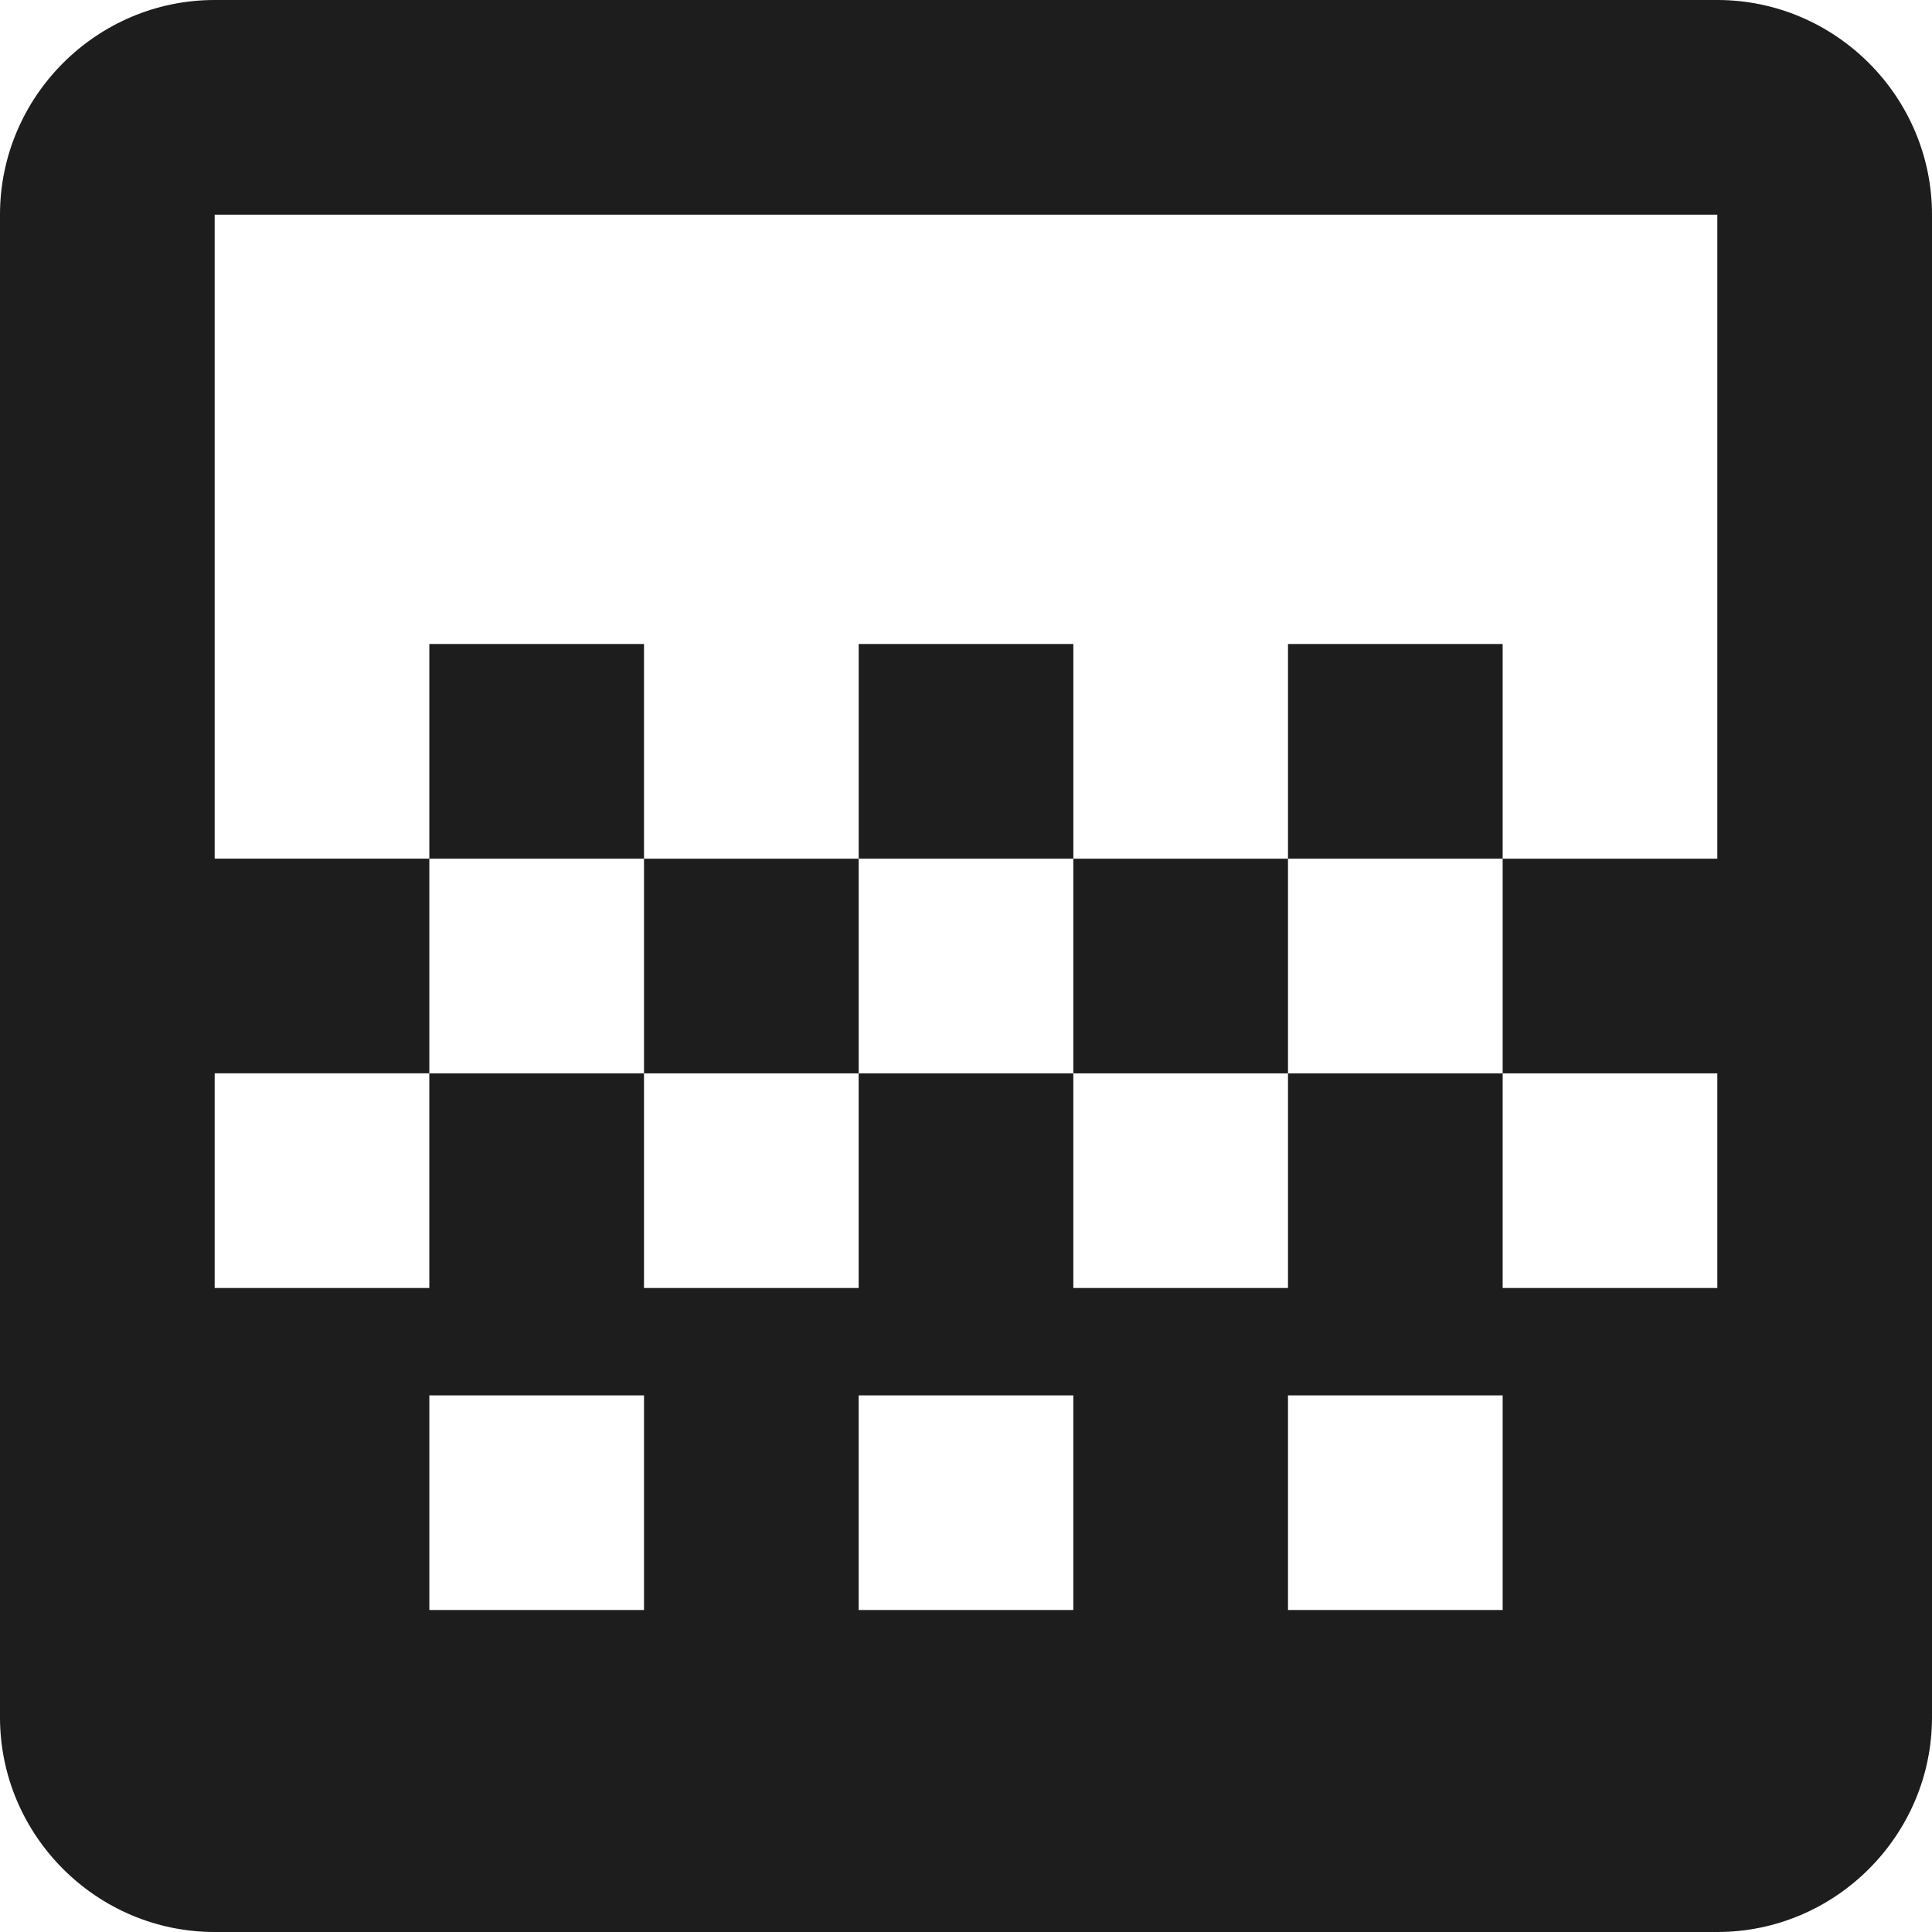 <?xml version="1.0" encoding="utf-8"?>
<!-- Generator: Adobe Illustrator 24.1.1, SVG Export Plug-In . SVG Version: 6.00 Build 0)  -->
<svg version="1.1" id="Layer_1" xmlns="http://www.w3.org/2000/svg" xmlns:xlink="http://www.w3.org/1999/xlink" x="0px" y="0px"
	 viewBox="0 0 512 512" style="enable-background:new 0 0 512 512;" xml:space="preserve">
<style type="text/css">
	.st0{fill-rule:evenodd;clip-rule:evenodd;fill:#1D1D1D;}
</style>
<g>
	<path class="st0" d="M284.44,227.56h56.89v56.89h-56.89V227.56z M455.11,512c31.28,0,56.89-25.61,56.89-56.89V56.89
		C512,25.61,486.39,0,455.11,0H56.89C25.58,0,0,25.61,0,56.89v398.22C0,486.39,25.58,512,56.89,512H455.11z M170.67,426.67h-56.89
		v-56.89h56.89V426.67z M284.44,426.67h-56.89v-56.89h56.89V426.67z M398.22,426.67h-56.89v-56.89h56.89V426.67z M56.89,284.44
		h56.89v-56.89H56.89V56.89h398.22v170.67h-56.89v56.89h56.89v56.89h-56.89v-56.89h-56.89v56.89h-56.89v-56.89h-56.89v56.89h-56.89
		v-56.89h-56.89v56.89H56.89V284.44z M113.78,170.67h56.89v56.89h-56.89V170.67z M341.33,170.67h56.89v56.89h-56.89V170.67z
		 M227.56,170.67h56.89v56.89h-56.89V170.67z M170.67,227.56h56.89v56.89h-56.89V227.56z"/>
</g>
</svg>
